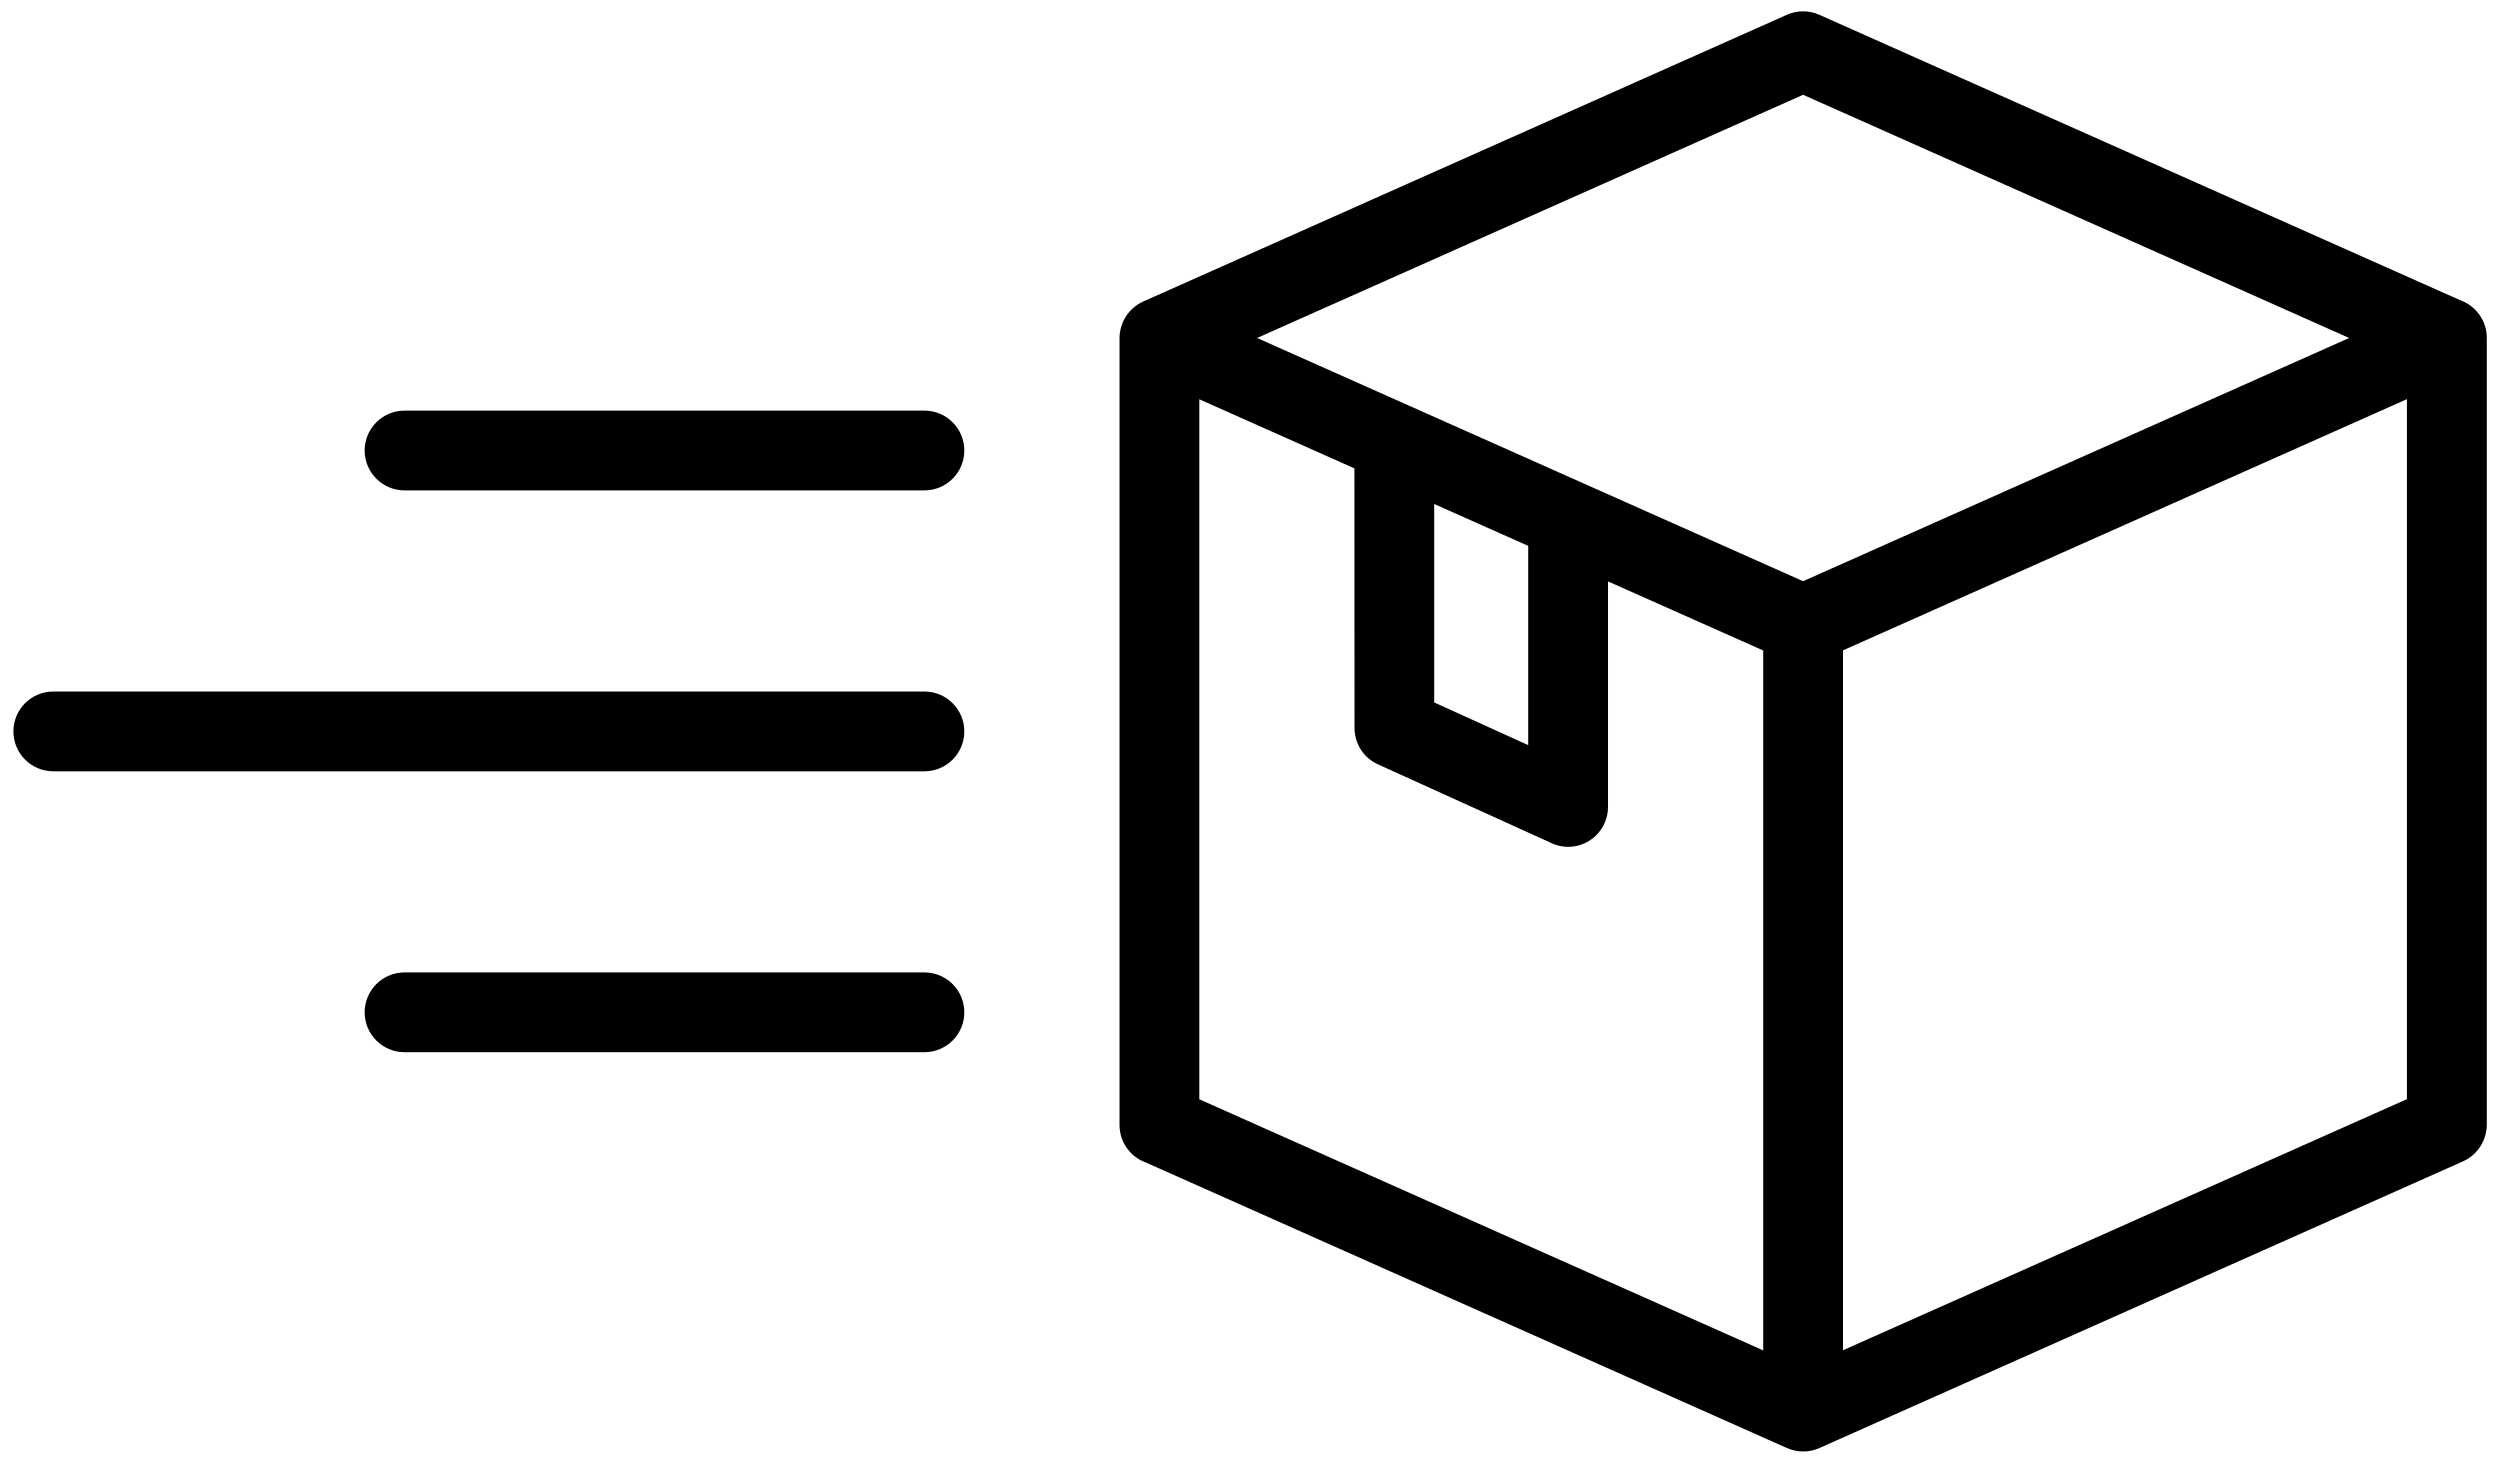 <svg width="94" height="55" viewBox="0 0 94 55" fill="none" xmlns="http://www.w3.org/2000/svg">
<path d="M90.5 15.008L69.297 24.453V50.769L90.5 41.328V15.008ZM34.758 36.563C35.586 36.563 36.258 37.235 36.258 38.063C36.258 38.891 35.586 39.563 34.758 39.563H15.211C14.383 39.563 13.711 38.891 13.711 38.063C13.711 37.235 14.383 36.563 15.211 36.563H34.758ZM34.758 26.001C35.586 26.001 36.258 26.673 36.258 27.501C36.258 28.329 35.586 29.001 34.758 29.001H2.004C1.176 29.001 0.504 28.329 0.504 27.501C0.504 26.673 1.176 26.001 2.004 26.001H34.758ZM34.758 15.439C35.586 15.439 36.258 16.111 36.258 16.939C36.258 17.767 35.586 18.439 34.758 18.439H15.211C14.383 18.439 13.711 17.767 13.711 16.939C13.711 16.111 14.383 15.439 15.211 15.439H34.758ZM60.461 21.857V30.341C60.461 31.169 59.789 31.841 58.961 31.841C58.711 31.841 58.473 31.779 58.266 31.669L51.812 28.74C51.258 28.49 50.93 27.947 50.93 27.372L50.926 17.611L45.094 15.013V41.333L66.297 50.775V24.459L60.461 21.861L60.461 21.857ZM53.926 18.947V26.412L57.461 28.017V20.525L53.926 18.951V18.947ZM47.266 12.708L67.796 21.853L88.328 12.708L67.796 3.564L47.266 12.708ZM67.188 54.446L43.097 43.716C42.512 43.509 42.094 42.955 42.094 42.298V12.704C42.101 12.134 42.429 11.587 42.984 11.337L67.187 0.556C67.562 0.388 68.004 0.377 68.406 0.556L92.5 11.286C93.082 11.493 93.504 12.048 93.504 12.704V42.298C93.496 42.868 93.168 43.415 92.613 43.665L68.41 54.446C68.035 54.614 67.594 54.626 67.192 54.446H67.188Z" fill="black"/>
</svg>
